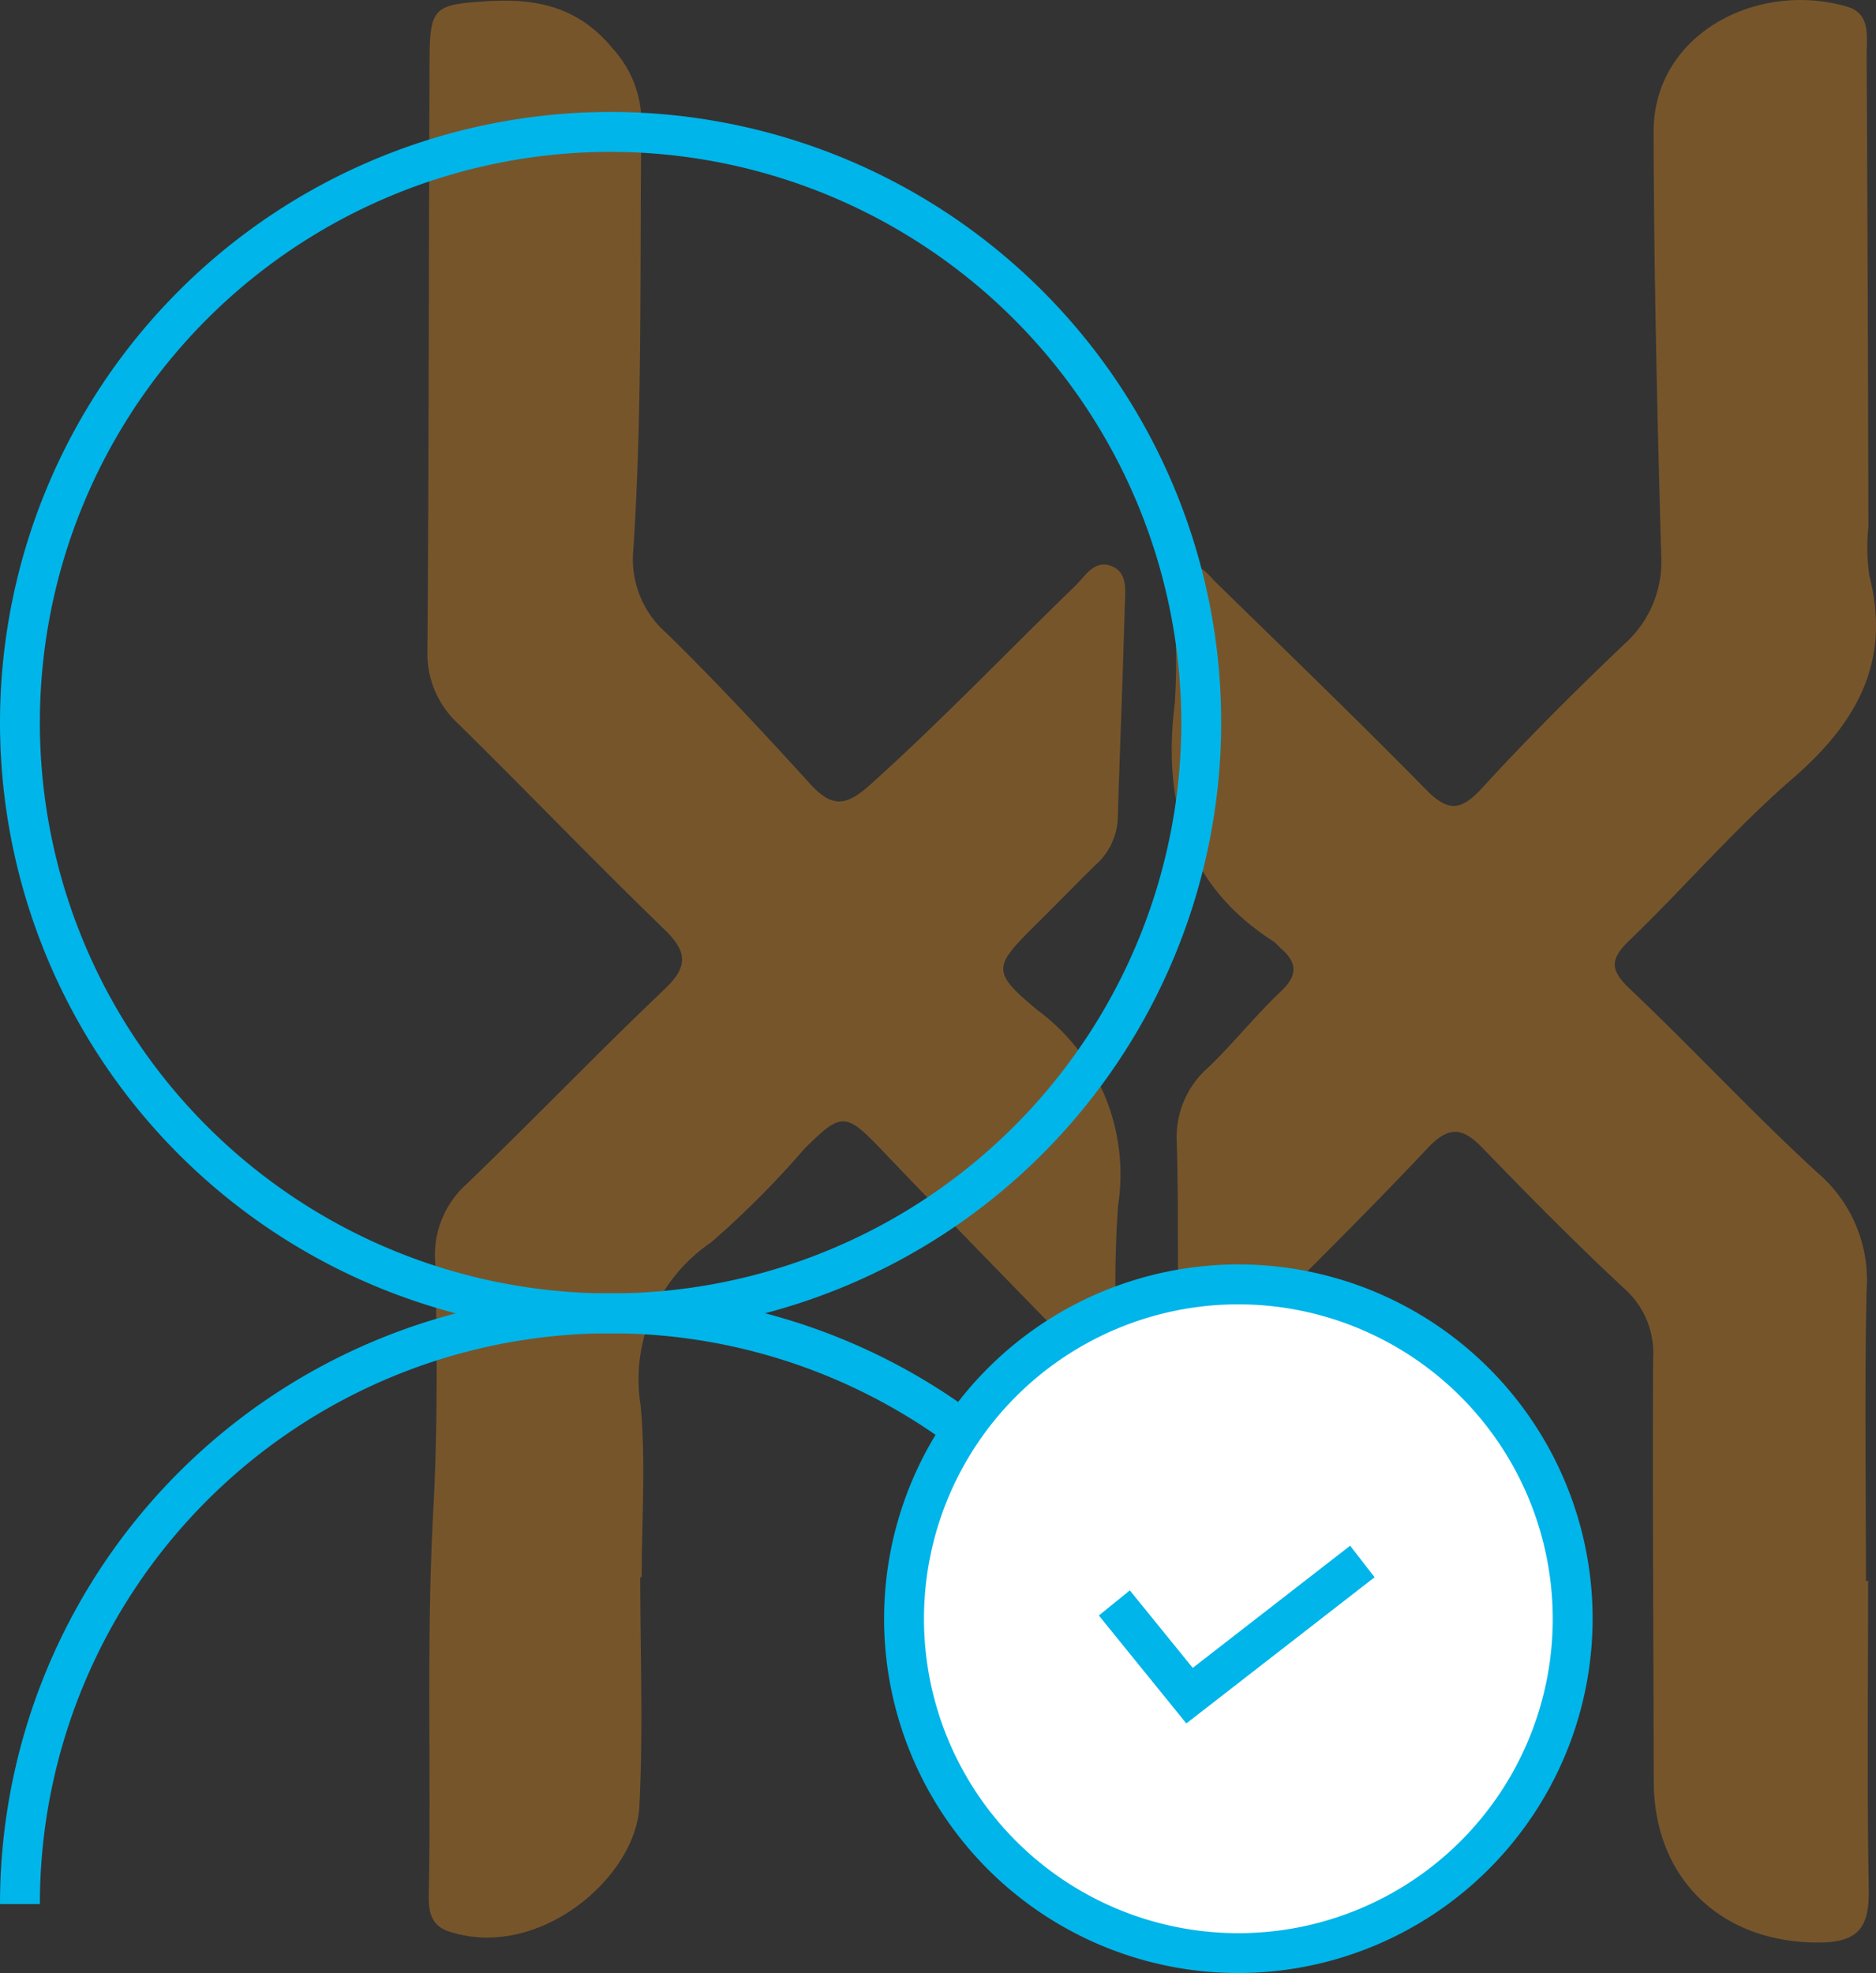 <svg id="Component_509_1" data-name="Component 509 – 1" xmlns="http://www.w3.org/2000/svg" xmlns:xlink="http://www.w3.org/1999/xlink" width="94.089" height="98.946" viewBox="0 0 94.089 98.946">
  <rect x="0" y="0" width="94.089" height="98.946" fill="#333333" stroke="none"/>
  <defs>
    <clipPath id="clip-path">
      <rect id="Rectangle_47666" data-name="Rectangle 47666" width="79.876" height="93.33" transform="translate(0 0)" fill="#00b5e9"/>
    </clipPath>
  </defs>
  <g id="Group_114597" data-name="Group 114597" transform="translate(-237.531 -4053.836)">
    <path id="Path_108952" data-name="Path 108952" d="M258.021,107.719c0,5.157-.059,10.315.031,15.47.033,1.847-.469,2.65-2.468,2.663-4.891.033-8.3-3.175-8.312-8.068-.018-7.072-.064-14.146-.033-21.217a4.316,4.316,0,0,0-1.433-3.5c-2.425-2.257-4.76-4.616-7.062-7-1-1.039-1.677-1.263-2.821-.047-3.329,3.536-6.805,6.934-10.235,10.374-.455.457-.912,1.2-1.621.941-.849-.307-.631-1.24-.64-1.943-.041-3.241.014-6.486-.08-9.724a4.621,4.621,0,0,1,1.582-3.7c1.271-1.222,2.378-2.62,3.657-3.831.883-.836.775-1.468-.053-2.173a3.7,3.7,0,0,0-.318-.305c-4.438-2.843-5.58-7-4.965-11.981a32.584,32.584,0,0,0-.076-5.075c-.025-.685-.082-1.4.668-1.7.687-.279,1.066.346,1.47.742,3.528,3.45,7.082,6.871,10.538,10.39,1.095,1.115,1.742,1.086,2.8-.068,2.288-2.5,4.692-4.891,7.144-7.228a5.536,5.536,0,0,0,1.849-4.489c-.2-7.068-.365-14.137-.379-21.205-.008-4.887,5.17-7.59,9.7-6.276,1.214.353.976,1.523.982,2.445q.065,11.825.088,23.649a10.066,10.066,0,0,0,.045,2.425c1.119,4.335-.638,7.418-3.854,10.2-2.888,2.5-5.4,5.432-8.156,8.088-.963.929-1.041,1.466-.012,2.439,3.208,3.04,6.215,6.293,9.472,9.275a7.058,7.058,0,0,1,2.417,5.842c-.111,4.86-.033,9.724-.033,14.586h.106Z" transform="translate(73.203 4025.4)" fill="rgba(247,148,29,0.35)"/>
    <path id="Path_108953" data-name="Path 108953" d="M51.642,107.656c0,3.831.152,7.668-.043,11.489-.184,3.6-5.11,7.777-9.583,6.264-.883-.3-.994-1.021-.98-1.777.127-6.4-.127-12.809.221-19.215.228-4.188.2-8.4.1-12.59a4.771,4.771,0,0,1,1.578-3.888c3.341-3.218,6.557-6.568,9.919-9.763,1.222-1.16,1.148-1.894-.021-3.026-3.493-3.38-6.859-6.891-10.327-10.3a4.791,4.791,0,0,1-1.537-3.718c.072-9.872.066-19.742.107-29.613.01-2.632.269-2.734,2.95-2.9,2.5-.154,4.565.33,6.256,2.4A5.465,5.465,0,0,1,51.7,34.788c-.09,7.141.061,14.287-.41,21.418a4.9,4.9,0,0,0,1.662,4.1c2.47,2.419,4.833,4.95,7.158,7.51,1.056,1.162,1.74,1.283,3.026.131,3.571-3.2,6.871-6.666,10.31-9.993.508-.492.953-1.322,1.8-1.017s.724,1.205.7,1.921c-.1,3.6-.246,7.207-.357,10.811a3.311,3.311,0,0,1-1.15,2.3c-.943.933-1.869,1.882-2.81,2.814-2.281,2.265-2.443,2.456-.061,4.438a10.226,10.226,0,0,1,4.034,9.831,58.452,58.452,0,0,0-.078,6.4c-.01.631.225,1.476-.556,1.748-.625.219-1.029-.461-1.427-.869-3.237-3.319-6.477-6.633-9.677-9.987-1.917-2.009-2.091-2.062-3.993-.17A46.244,46.244,0,0,1,55.2,90.86a8.306,8.306,0,0,0-3.54,8.181c.266,2.847.053,5.741.053,8.613h-.068Z" transform="translate(218 4025.276)" fill="rgba(247,148,29,0.35)"/>
  </g>
  <g id="Group_114607" data-name="Group 114607" transform="translate(-921 -8196.384)">
    <g id="Group_114606" data-name="Group 114606" transform="translate(921 8202)">
      <g id="Group_114605" data-name="Group 114605" clip-path="url(#clip-path)">
        <path id="Path_117544" data-name="Path 117544" d="M30.624,61.247A30.624,30.624,0,1,1,61.248,30.623,30.659,30.659,0,0,1,30.624,61.247M30.624,2A28.624,28.624,0,1,0,59.248,30.623,28.656,28.656,0,0,0,30.624,2" fill="#00b5e9"/>
        <path id="Path_117545" data-name="Path 117545" d="M61.248,89.871h-2A28.624,28.624,0,0,0,2,89.871H0a30.624,30.624,0,0,1,61.248,0" fill="#00b5e9"/>
        <path id="Path_117546" data-name="Path 117546" d="M78.876,75.563A16.767,16.767,0,1,1,62.108,58.795,16.768,16.768,0,0,1,78.876,75.563" fill="#fff"/>
        <path id="Path_117547" data-name="Path 117547" d="M62.109,93.33A17.768,17.768,0,1,1,79.877,75.563,17.788,17.788,0,0,1,62.109,93.33m0-33.535A15.768,15.768,0,1,0,77.877,75.563,15.786,15.786,0,0,0,62.109,59.795" fill="#00b5e9"/>
        <path id="Path_117549" data-name="Path 117549" d="M59.5,80.812,55.112,75.4l1.553-1.26,3.155,3.888,7.894-6.127,1.227,1.58Z" fill="#00b5e9"/>
      </g>
    </g>
  </g>
</svg>
